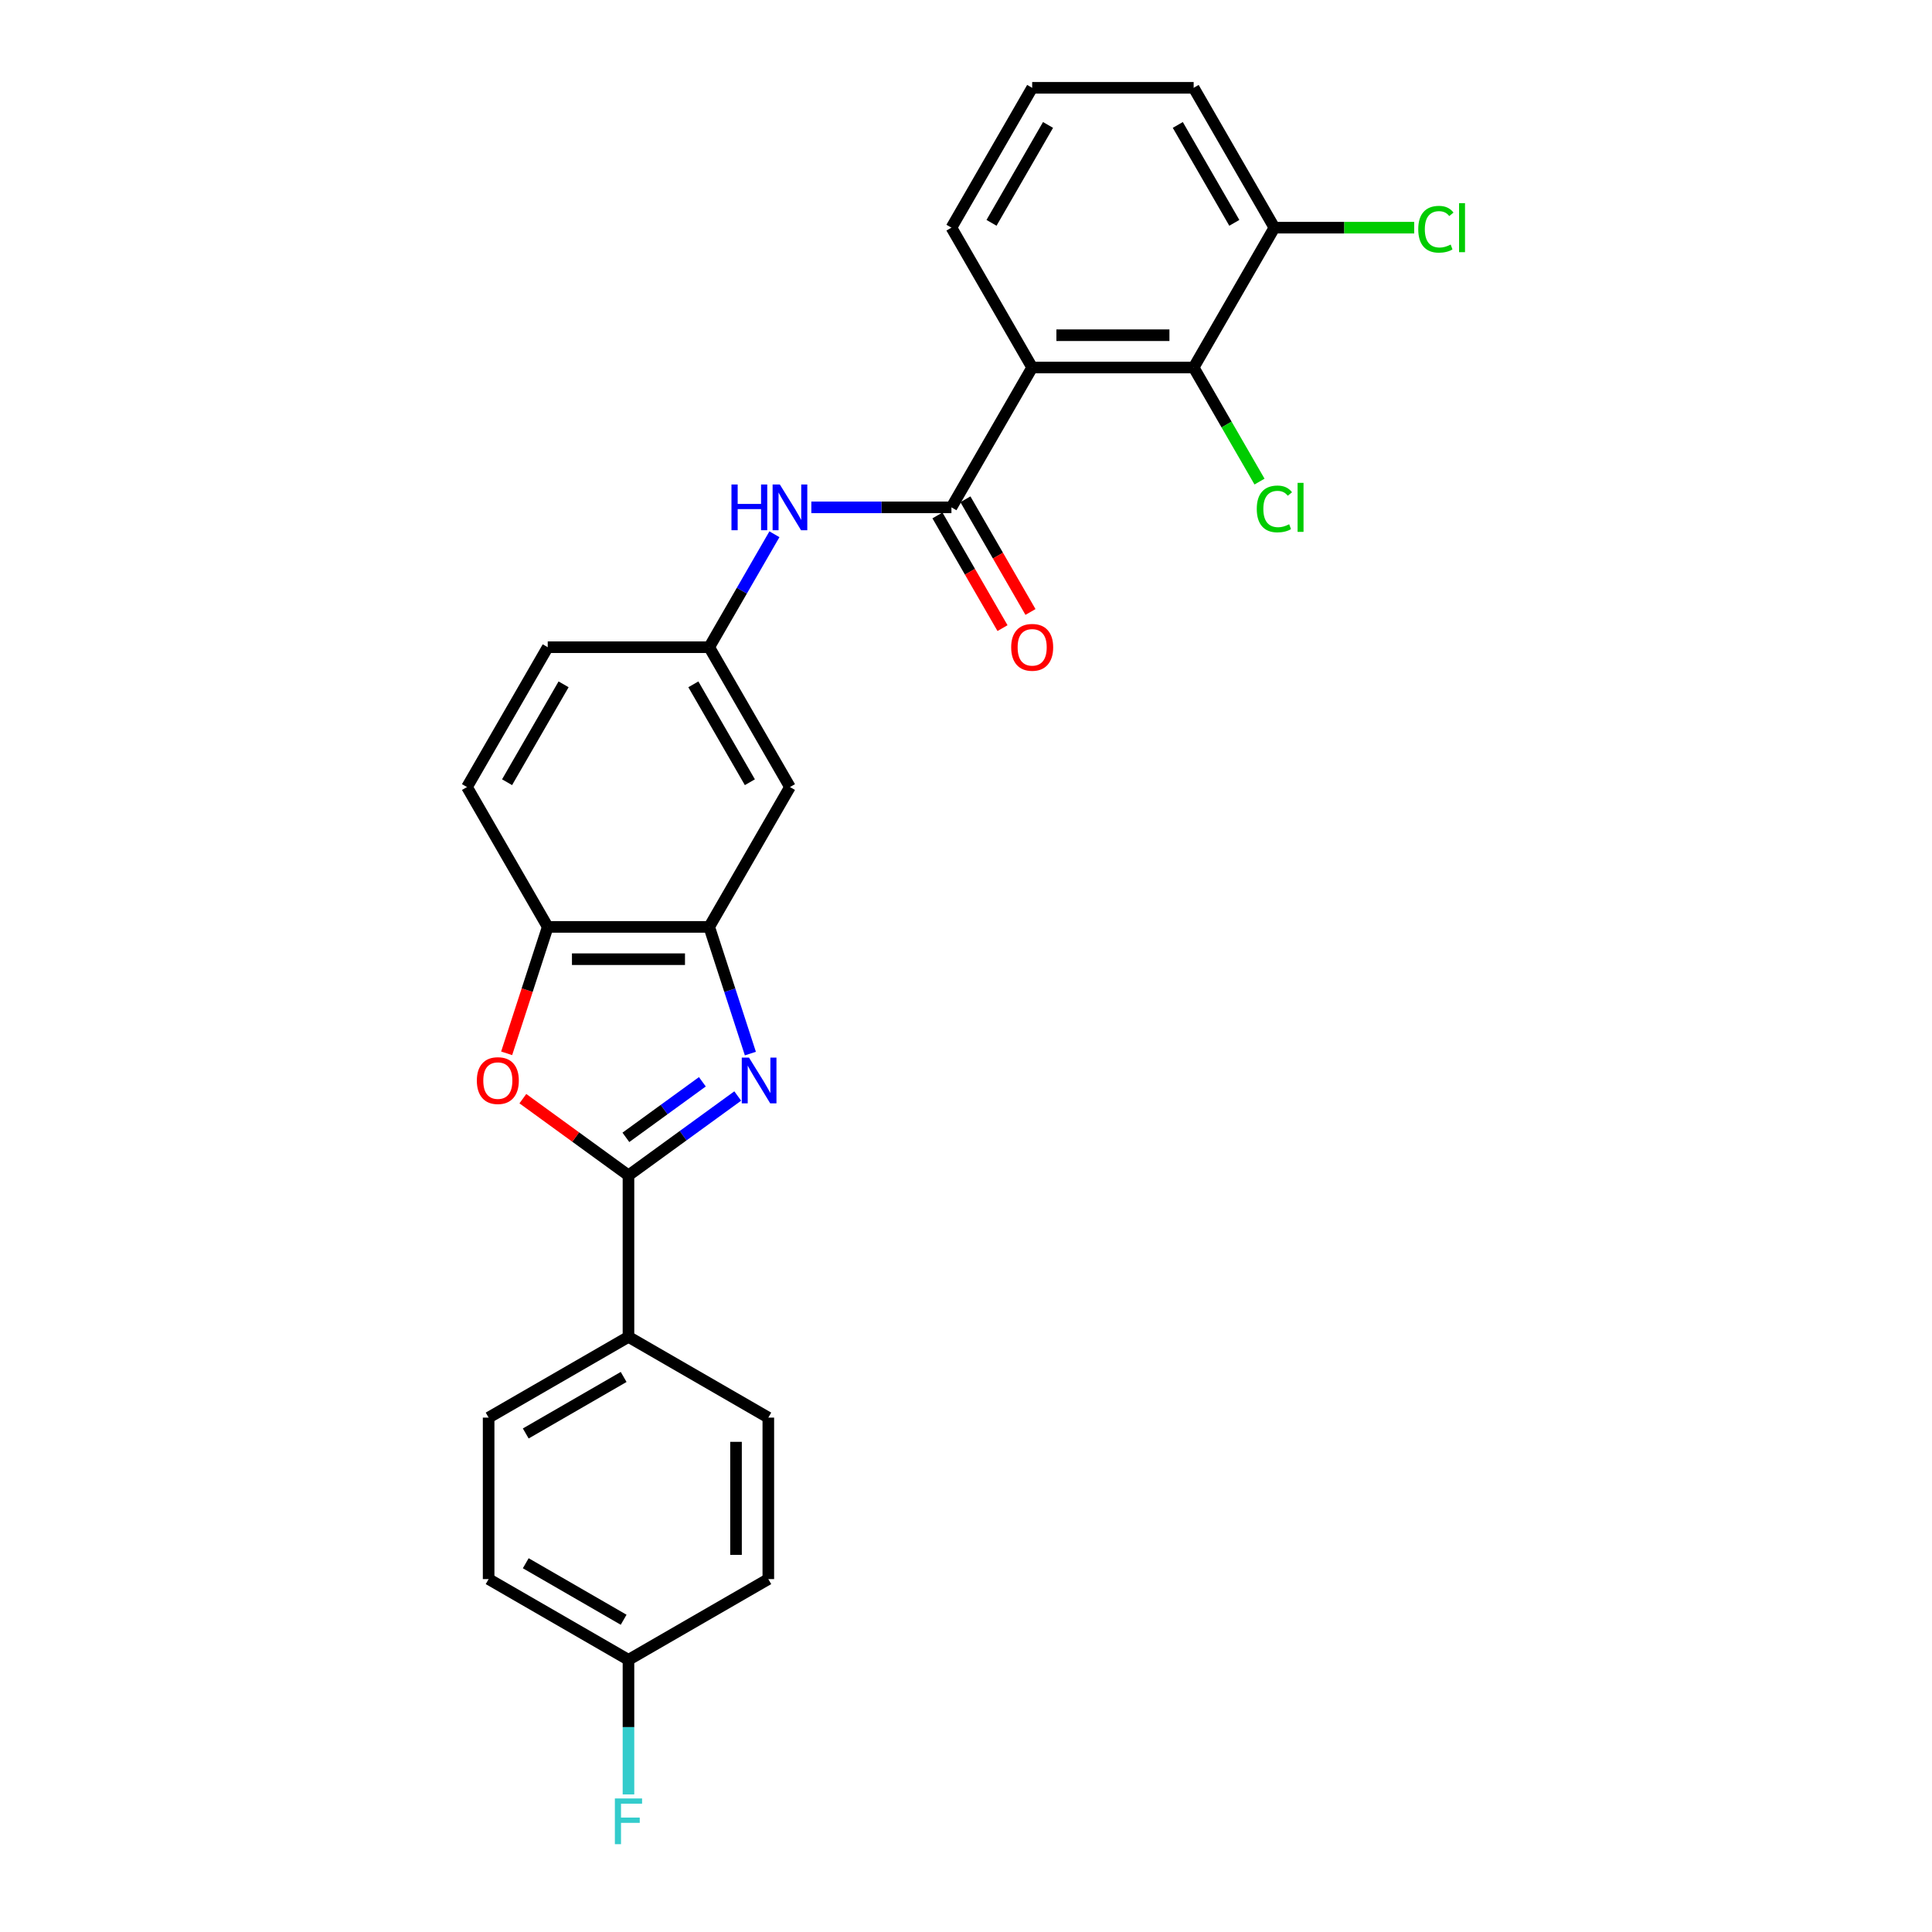 <?xml version='1.0' encoding='iso-8859-1'?>
<svg version='1.1' baseProfile='full'
              xmlns='http://www.w3.org/2000/svg'
                      xmlns:rdkit='http://www.rdkit.org/xml'
                      xmlns:xlink='http://www.w3.org/1999/xlink'
                  xml:space='preserve'
width='1000px' height='1000px' viewBox='0 0 1000 1000'>
<!-- END OF HEADER -->
<rect style='opacity:1.0;fill:#FFFFFF;stroke:none' width='1000' height='1000' x='0' y='0'> </rect>
<path class='bond-0' d='M 381.849,567.293 L 353.573,587.837' style='fill:none;fill-rule:evenodd;stroke:#0000FF;stroke-width:6px;stroke-linecap:butt;stroke-linejoin:miter;stroke-opacity:1' />
<path class='bond-0' d='M 353.573,587.837 L 325.296,608.381' style='fill:none;fill-rule:evenodd;stroke:#000000;stroke-width:6px;stroke-linecap:butt;stroke-linejoin:miter;stroke-opacity:1' />
<path class='bond-0' d='M 363.541,559.932 L 343.747,574.313' style='fill:none;fill-rule:evenodd;stroke:#0000FF;stroke-width:6px;stroke-linecap:butt;stroke-linejoin:miter;stroke-opacity:1' />
<path class='bond-0' d='M 343.747,574.313 L 323.954,588.694' style='fill:none;fill-rule:evenodd;stroke:#000000;stroke-width:6px;stroke-linecap:butt;stroke-linejoin:miter;stroke-opacity:1' />
<path class='bond-4' d='M 388.391,545.328 L 377.739,512.544' style='fill:none;fill-rule:evenodd;stroke:#0000FF;stroke-width:6px;stroke-linecap:butt;stroke-linejoin:miter;stroke-opacity:1' />
<path class='bond-4' d='M 377.739,512.544 L 367.087,479.761' style='fill:none;fill-rule:evenodd;stroke:#000000;stroke-width:6px;stroke-linecap:butt;stroke-linejoin:miter;stroke-opacity:1' />
<path class='bond-3' d='M 325.296,608.381 L 297.964,588.523' style='fill:none;fill-rule:evenodd;stroke:#000000;stroke-width:6px;stroke-linecap:butt;stroke-linejoin:miter;stroke-opacity:1' />
<path class='bond-3' d='M 297.964,588.523 L 270.632,568.665' style='fill:none;fill-rule:evenodd;stroke:#FF0000;stroke-width:6px;stroke-linecap:butt;stroke-linejoin:miter;stroke-opacity:1' />
<path class='bond-9' d='M 325.296,608.381 L 325.296,691.963' style='fill:none;fill-rule:evenodd;stroke:#000000;stroke-width:6px;stroke-linecap:butt;stroke-linejoin:miter;stroke-opacity:1' />
<path class='bond-1' d='M 534.252,190.223 L 492.461,262.608' style='fill:none;fill-rule:evenodd;stroke:#000000;stroke-width:6px;stroke-linecap:butt;stroke-linejoin:miter;stroke-opacity:1' />
<path class='bond-5' d='M 534.252,190.223 L 617.834,190.223' style='fill:none;fill-rule:evenodd;stroke:#000000;stroke-width:6px;stroke-linecap:butt;stroke-linejoin:miter;stroke-opacity:1' />
<path class='bond-5' d='M 546.789,173.507 L 605.297,173.507' style='fill:none;fill-rule:evenodd;stroke:#000000;stroke-width:6px;stroke-linecap:butt;stroke-linejoin:miter;stroke-opacity:1' />
<path class='bond-17' d='M 534.252,190.223 L 492.461,117.839' style='fill:none;fill-rule:evenodd;stroke:#000000;stroke-width:6px;stroke-linecap:butt;stroke-linejoin:miter;stroke-opacity:1' />
<path class='bond-2' d='M 492.461,262.608 L 456.203,262.608' style='fill:none;fill-rule:evenodd;stroke:#000000;stroke-width:6px;stroke-linecap:butt;stroke-linejoin:miter;stroke-opacity:1' />
<path class='bond-2' d='M 456.203,262.608 L 419.945,262.608' style='fill:none;fill-rule:evenodd;stroke:#0000FF;stroke-width:6px;stroke-linecap:butt;stroke-linejoin:miter;stroke-opacity:1' />
<path class='bond-11' d='M 485.222,266.787 L 502.06,295.95' style='fill:none;fill-rule:evenodd;stroke:#000000;stroke-width:6px;stroke-linecap:butt;stroke-linejoin:miter;stroke-opacity:1' />
<path class='bond-11' d='M 502.06,295.95 L 518.897,325.113' style='fill:none;fill-rule:evenodd;stroke:#FF0000;stroke-width:6px;stroke-linecap:butt;stroke-linejoin:miter;stroke-opacity:1' />
<path class='bond-11' d='M 499.699,258.429 L 516.537,287.592' style='fill:none;fill-rule:evenodd;stroke:#000000;stroke-width:6px;stroke-linecap:butt;stroke-linejoin:miter;stroke-opacity:1' />
<path class='bond-11' d='M 516.537,287.592 L 533.374,316.755' style='fill:none;fill-rule:evenodd;stroke:#FF0000;stroke-width:6px;stroke-linecap:butt;stroke-linejoin:miter;stroke-opacity:1' />
<path class='bond-26' d='M 262.245,545.194 L 272.875,512.477' style='fill:none;fill-rule:evenodd;stroke:#FF0000;stroke-width:6px;stroke-linecap:butt;stroke-linejoin:miter;stroke-opacity:1' />
<path class='bond-26' d='M 272.875,512.477 L 283.505,479.761' style='fill:none;fill-rule:evenodd;stroke:#000000;stroke-width:6px;stroke-linecap:butt;stroke-linejoin:miter;stroke-opacity:1' />
<path class='bond-6' d='M 367.087,479.761 L 283.505,479.761' style='fill:none;fill-rule:evenodd;stroke:#000000;stroke-width:6px;stroke-linecap:butt;stroke-linejoin:miter;stroke-opacity:1' />
<path class='bond-6' d='M 354.55,496.477 L 296.042,496.477' style='fill:none;fill-rule:evenodd;stroke:#000000;stroke-width:6px;stroke-linecap:butt;stroke-linejoin:miter;stroke-opacity:1' />
<path class='bond-8' d='M 367.087,479.761 L 408.879,407.377' style='fill:none;fill-rule:evenodd;stroke:#000000;stroke-width:6px;stroke-linecap:butt;stroke-linejoin:miter;stroke-opacity:1' />
<path class='bond-12' d='M 617.834,190.223 L 659.626,117.839' style='fill:none;fill-rule:evenodd;stroke:#000000;stroke-width:6px;stroke-linecap:butt;stroke-linejoin:miter;stroke-opacity:1' />
<path class='bond-16' d='M 617.834,190.223 L 634.879,219.746' style='fill:none;fill-rule:evenodd;stroke:#000000;stroke-width:6px;stroke-linecap:butt;stroke-linejoin:miter;stroke-opacity:1' />
<path class='bond-16' d='M 634.879,219.746 L 651.924,249.268' style='fill:none;fill-rule:evenodd;stroke:#00CC00;stroke-width:6px;stroke-linecap:butt;stroke-linejoin:miter;stroke-opacity:1' />
<path class='bond-13' d='M 283.505,479.761 L 241.714,407.377' style='fill:none;fill-rule:evenodd;stroke:#000000;stroke-width:6px;stroke-linecap:butt;stroke-linejoin:miter;stroke-opacity:1' />
<path class='bond-7' d='M 400.839,276.533 L 383.963,305.762' style='fill:none;fill-rule:evenodd;stroke:#0000FF;stroke-width:6px;stroke-linecap:butt;stroke-linejoin:miter;stroke-opacity:1' />
<path class='bond-7' d='M 383.963,305.762 L 367.087,334.992' style='fill:none;fill-rule:evenodd;stroke:#000000;stroke-width:6px;stroke-linecap:butt;stroke-linejoin:miter;stroke-opacity:1' />
<path class='bond-10' d='M 408.879,407.377 L 367.087,334.992' style='fill:none;fill-rule:evenodd;stroke:#000000;stroke-width:6px;stroke-linecap:butt;stroke-linejoin:miter;stroke-opacity:1' />
<path class='bond-10' d='M 388.133,404.877 L 358.879,354.208' style='fill:none;fill-rule:evenodd;stroke:#000000;stroke-width:6px;stroke-linecap:butt;stroke-linejoin:miter;stroke-opacity:1' />
<path class='bond-14' d='M 325.296,691.963 L 252.912,733.754' style='fill:none;fill-rule:evenodd;stroke:#000000;stroke-width:6px;stroke-linecap:butt;stroke-linejoin:miter;stroke-opacity:1' />
<path class='bond-14' d='M 322.797,712.709 L 272.128,741.963' style='fill:none;fill-rule:evenodd;stroke:#000000;stroke-width:6px;stroke-linecap:butt;stroke-linejoin:miter;stroke-opacity:1' />
<path class='bond-15' d='M 325.296,691.963 L 397.681,733.754' style='fill:none;fill-rule:evenodd;stroke:#000000;stroke-width:6px;stroke-linecap:butt;stroke-linejoin:miter;stroke-opacity:1' />
<path class='bond-18' d='M 367.087,334.992 L 283.505,334.992' style='fill:none;fill-rule:evenodd;stroke:#000000;stroke-width:6px;stroke-linecap:butt;stroke-linejoin:miter;stroke-opacity:1' />
<path class='bond-20' d='M 659.626,117.839 L 695.808,117.839' style='fill:none;fill-rule:evenodd;stroke:#000000;stroke-width:6px;stroke-linecap:butt;stroke-linejoin:miter;stroke-opacity:1' />
<path class='bond-20' d='M 695.808,117.839 L 731.991,117.839' style='fill:none;fill-rule:evenodd;stroke:#00CC00;stroke-width:6px;stroke-linecap:butt;stroke-linejoin:miter;stroke-opacity:1' />
<path class='bond-29' d='M 659.626,117.839 L 617.834,45.455' style='fill:none;fill-rule:evenodd;stroke:#000000;stroke-width:6px;stroke-linecap:butt;stroke-linejoin:miter;stroke-opacity:1' />
<path class='bond-29' d='M 638.88,115.34 L 609.626,64.67' style='fill:none;fill-rule:evenodd;stroke:#000000;stroke-width:6px;stroke-linecap:butt;stroke-linejoin:miter;stroke-opacity:1' />
<path class='bond-27' d='M 241.714,407.377 L 283.505,334.992' style='fill:none;fill-rule:evenodd;stroke:#000000;stroke-width:6px;stroke-linecap:butt;stroke-linejoin:miter;stroke-opacity:1' />
<path class='bond-27' d='M 262.459,404.877 L 291.713,354.208' style='fill:none;fill-rule:evenodd;stroke:#000000;stroke-width:6px;stroke-linecap:butt;stroke-linejoin:miter;stroke-opacity:1' />
<path class='bond-21' d='M 252.912,733.754 L 252.912,817.337' style='fill:none;fill-rule:evenodd;stroke:#000000;stroke-width:6px;stroke-linecap:butt;stroke-linejoin:miter;stroke-opacity:1' />
<path class='bond-22' d='M 397.681,733.754 L 397.681,817.337' style='fill:none;fill-rule:evenodd;stroke:#000000;stroke-width:6px;stroke-linecap:butt;stroke-linejoin:miter;stroke-opacity:1' />
<path class='bond-22' d='M 380.964,746.292 L 380.964,804.799' style='fill:none;fill-rule:evenodd;stroke:#000000;stroke-width:6px;stroke-linecap:butt;stroke-linejoin:miter;stroke-opacity:1' />
<path class='bond-24' d='M 492.461,117.839 L 534.252,45.455' style='fill:none;fill-rule:evenodd;stroke:#000000;stroke-width:6px;stroke-linecap:butt;stroke-linejoin:miter;stroke-opacity:1' />
<path class='bond-24' d='M 513.206,115.34 L 542.46,64.67' style='fill:none;fill-rule:evenodd;stroke:#000000;stroke-width:6px;stroke-linecap:butt;stroke-linejoin:miter;stroke-opacity:1' />
<path class='bond-19' d='M 325.296,859.128 L 397.681,817.337' style='fill:none;fill-rule:evenodd;stroke:#000000;stroke-width:6px;stroke-linecap:butt;stroke-linejoin:miter;stroke-opacity:1' />
<path class='bond-23' d='M 325.296,859.128 L 325.296,893.957' style='fill:none;fill-rule:evenodd;stroke:#000000;stroke-width:6px;stroke-linecap:butt;stroke-linejoin:miter;stroke-opacity:1' />
<path class='bond-23' d='M 325.296,893.957 L 325.296,928.785' style='fill:none;fill-rule:evenodd;stroke:#33CCCC;stroke-width:6px;stroke-linecap:butt;stroke-linejoin:miter;stroke-opacity:1' />
<path class='bond-28' d='M 325.296,859.128 L 252.912,817.337' style='fill:none;fill-rule:evenodd;stroke:#000000;stroke-width:6px;stroke-linecap:butt;stroke-linejoin:miter;stroke-opacity:1' />
<path class='bond-28' d='M 322.797,838.382 L 272.128,809.129' style='fill:none;fill-rule:evenodd;stroke:#000000;stroke-width:6px;stroke-linecap:butt;stroke-linejoin:miter;stroke-opacity:1' />
<path class='bond-25' d='M 534.252,45.455 L 617.834,45.455' style='fill:none;fill-rule:evenodd;stroke:#000000;stroke-width:6px;stroke-linecap:butt;stroke-linejoin:miter;stroke-opacity:1' />
<path  class='atom-0' d='M 387.684 547.417
L 395.44 559.955
Q 396.209 561.192, 397.446 563.432
Q 398.683 565.672, 398.75 565.805
L 398.75 547.417
L 401.893 547.417
L 401.893 571.088
L 398.65 571.088
L 390.325 557.38
Q 389.355 555.775, 388.319 553.937
Q 387.316 552.098, 387.015 551.529
L 387.015 571.088
L 383.939 571.088
L 383.939 547.417
L 387.684 547.417
' fill='#0000FF'/>
<path  class='atom-4' d='M 246.811 559.319
Q 246.811 553.636, 249.619 550.46
Q 252.428 547.284, 257.677 547.284
Q 262.926 547.284, 265.734 550.46
Q 268.542 553.636, 268.542 559.319
Q 268.542 565.07, 265.701 568.346
Q 262.859 571.589, 257.677 571.589
Q 252.461 571.589, 249.619 568.346
Q 246.811 565.103, 246.811 559.319
M 257.677 568.915
Q 261.287 568.915, 263.227 566.507
Q 265.199 564.067, 265.199 559.319
Q 265.199 554.672, 263.227 552.332
Q 261.287 549.958, 257.677 549.958
Q 254.066 549.958, 252.093 552.298
Q 250.154 554.639, 250.154 559.319
Q 250.154 564.1, 252.093 566.507
Q 254.066 568.915, 257.677 568.915
' fill='#FF0000'/>
<path  class='atom-8' d='M 378.605 250.773
L 381.815 250.773
L 381.815 260.836
L 393.917 260.836
L 393.917 250.773
L 397.127 250.773
L 397.127 274.443
L 393.917 274.443
L 393.917 263.51
L 381.815 263.51
L 381.815 274.443
L 378.605 274.443
L 378.605 250.773
' fill='#0000FF'/>
<path  class='atom-8' d='M 403.646 250.773
L 411.403 263.31
Q 412.172 264.547, 413.409 266.787
Q 414.646 269.027, 414.713 269.161
L 414.713 250.773
L 417.855 250.773
L 417.855 274.443
L 414.612 274.443
L 406.288 260.736
Q 405.318 259.131, 404.282 257.292
Q 403.279 255.453, 402.978 254.885
L 402.978 274.443
L 399.902 274.443
L 399.902 250.773
L 403.646 250.773
' fill='#0000FF'/>
<path  class='atom-12' d='M 523.386 335.059
Q 523.386 329.375, 526.195 326.199
Q 529.003 323.023, 534.252 323.023
Q 539.501 323.023, 542.309 326.199
Q 545.118 329.375, 545.118 335.059
Q 545.118 340.81, 542.276 344.086
Q 539.434 347.329, 534.252 347.329
Q 529.036 347.329, 526.195 344.086
Q 523.386 340.843, 523.386 335.059
M 534.252 344.654
Q 537.863 344.654, 539.802 342.247
Q 541.774 339.807, 541.774 335.059
Q 541.774 330.412, 539.802 328.072
Q 537.863 325.698, 534.252 325.698
Q 530.641 325.698, 528.669 328.038
Q 526.73 330.378, 526.73 335.059
Q 526.73 339.84, 528.669 342.247
Q 530.641 344.654, 534.252 344.654
' fill='#FF0000'/>
<path  class='atom-17' d='M 650.498 263.427
Q 650.498 257.543, 653.24 254.467
Q 656.015 251.358, 661.264 251.358
Q 666.145 251.358, 668.753 254.801
L 666.546 256.607
Q 664.64 254.099, 661.264 254.099
Q 657.686 254.099, 655.781 256.506
Q 653.908 258.88, 653.908 263.427
Q 653.908 268.107, 655.848 270.515
Q 657.82 272.922, 661.631 272.922
Q 664.239 272.922, 667.282 271.35
L 668.218 273.858
Q 666.981 274.66, 665.109 275.128
Q 663.236 275.596, 661.163 275.596
Q 656.015 275.596, 653.24 272.454
Q 650.498 269.311, 650.498 263.427
' fill='#00CC00'/>
<path  class='atom-17' d='M 671.628 249.92
L 674.704 249.92
L 674.704 275.296
L 671.628 275.296
L 671.628 249.92
' fill='#00CC00'/>
<path  class='atom-21' d='M 734.081 118.658
Q 734.081 112.774, 736.822 109.698
Q 739.597 106.589, 744.846 106.589
Q 749.727 106.589, 752.335 110.032
L 750.128 111.838
Q 748.223 109.33, 744.846 109.33
Q 741.269 109.33, 739.363 111.737
Q 737.491 114.111, 737.491 118.658
Q 737.491 123.339, 739.43 125.746
Q 741.402 128.153, 745.214 128.153
Q 747.822 128.153, 750.864 126.582
L 751.8 129.089
Q 750.563 129.892, 748.691 130.36
Q 746.819 130.828, 744.746 130.828
Q 739.597 130.828, 736.822 127.685
Q 734.081 124.542, 734.081 118.658
' fill='#00CC00'/>
<path  class='atom-21' d='M 755.21 105.151
L 758.286 105.151
L 758.286 130.527
L 755.21 130.527
L 755.21 105.151
' fill='#00CC00'/>
<path  class='atom-24' d='M 318.259 930.875
L 332.334 930.875
L 332.334 933.583
L 321.435 933.583
L 321.435 940.771
L 331.13 940.771
L 331.13 943.513
L 321.435 943.513
L 321.435 954.545
L 318.259 954.545
L 318.259 930.875
' fill='#33CCCC'/>
</svg>
